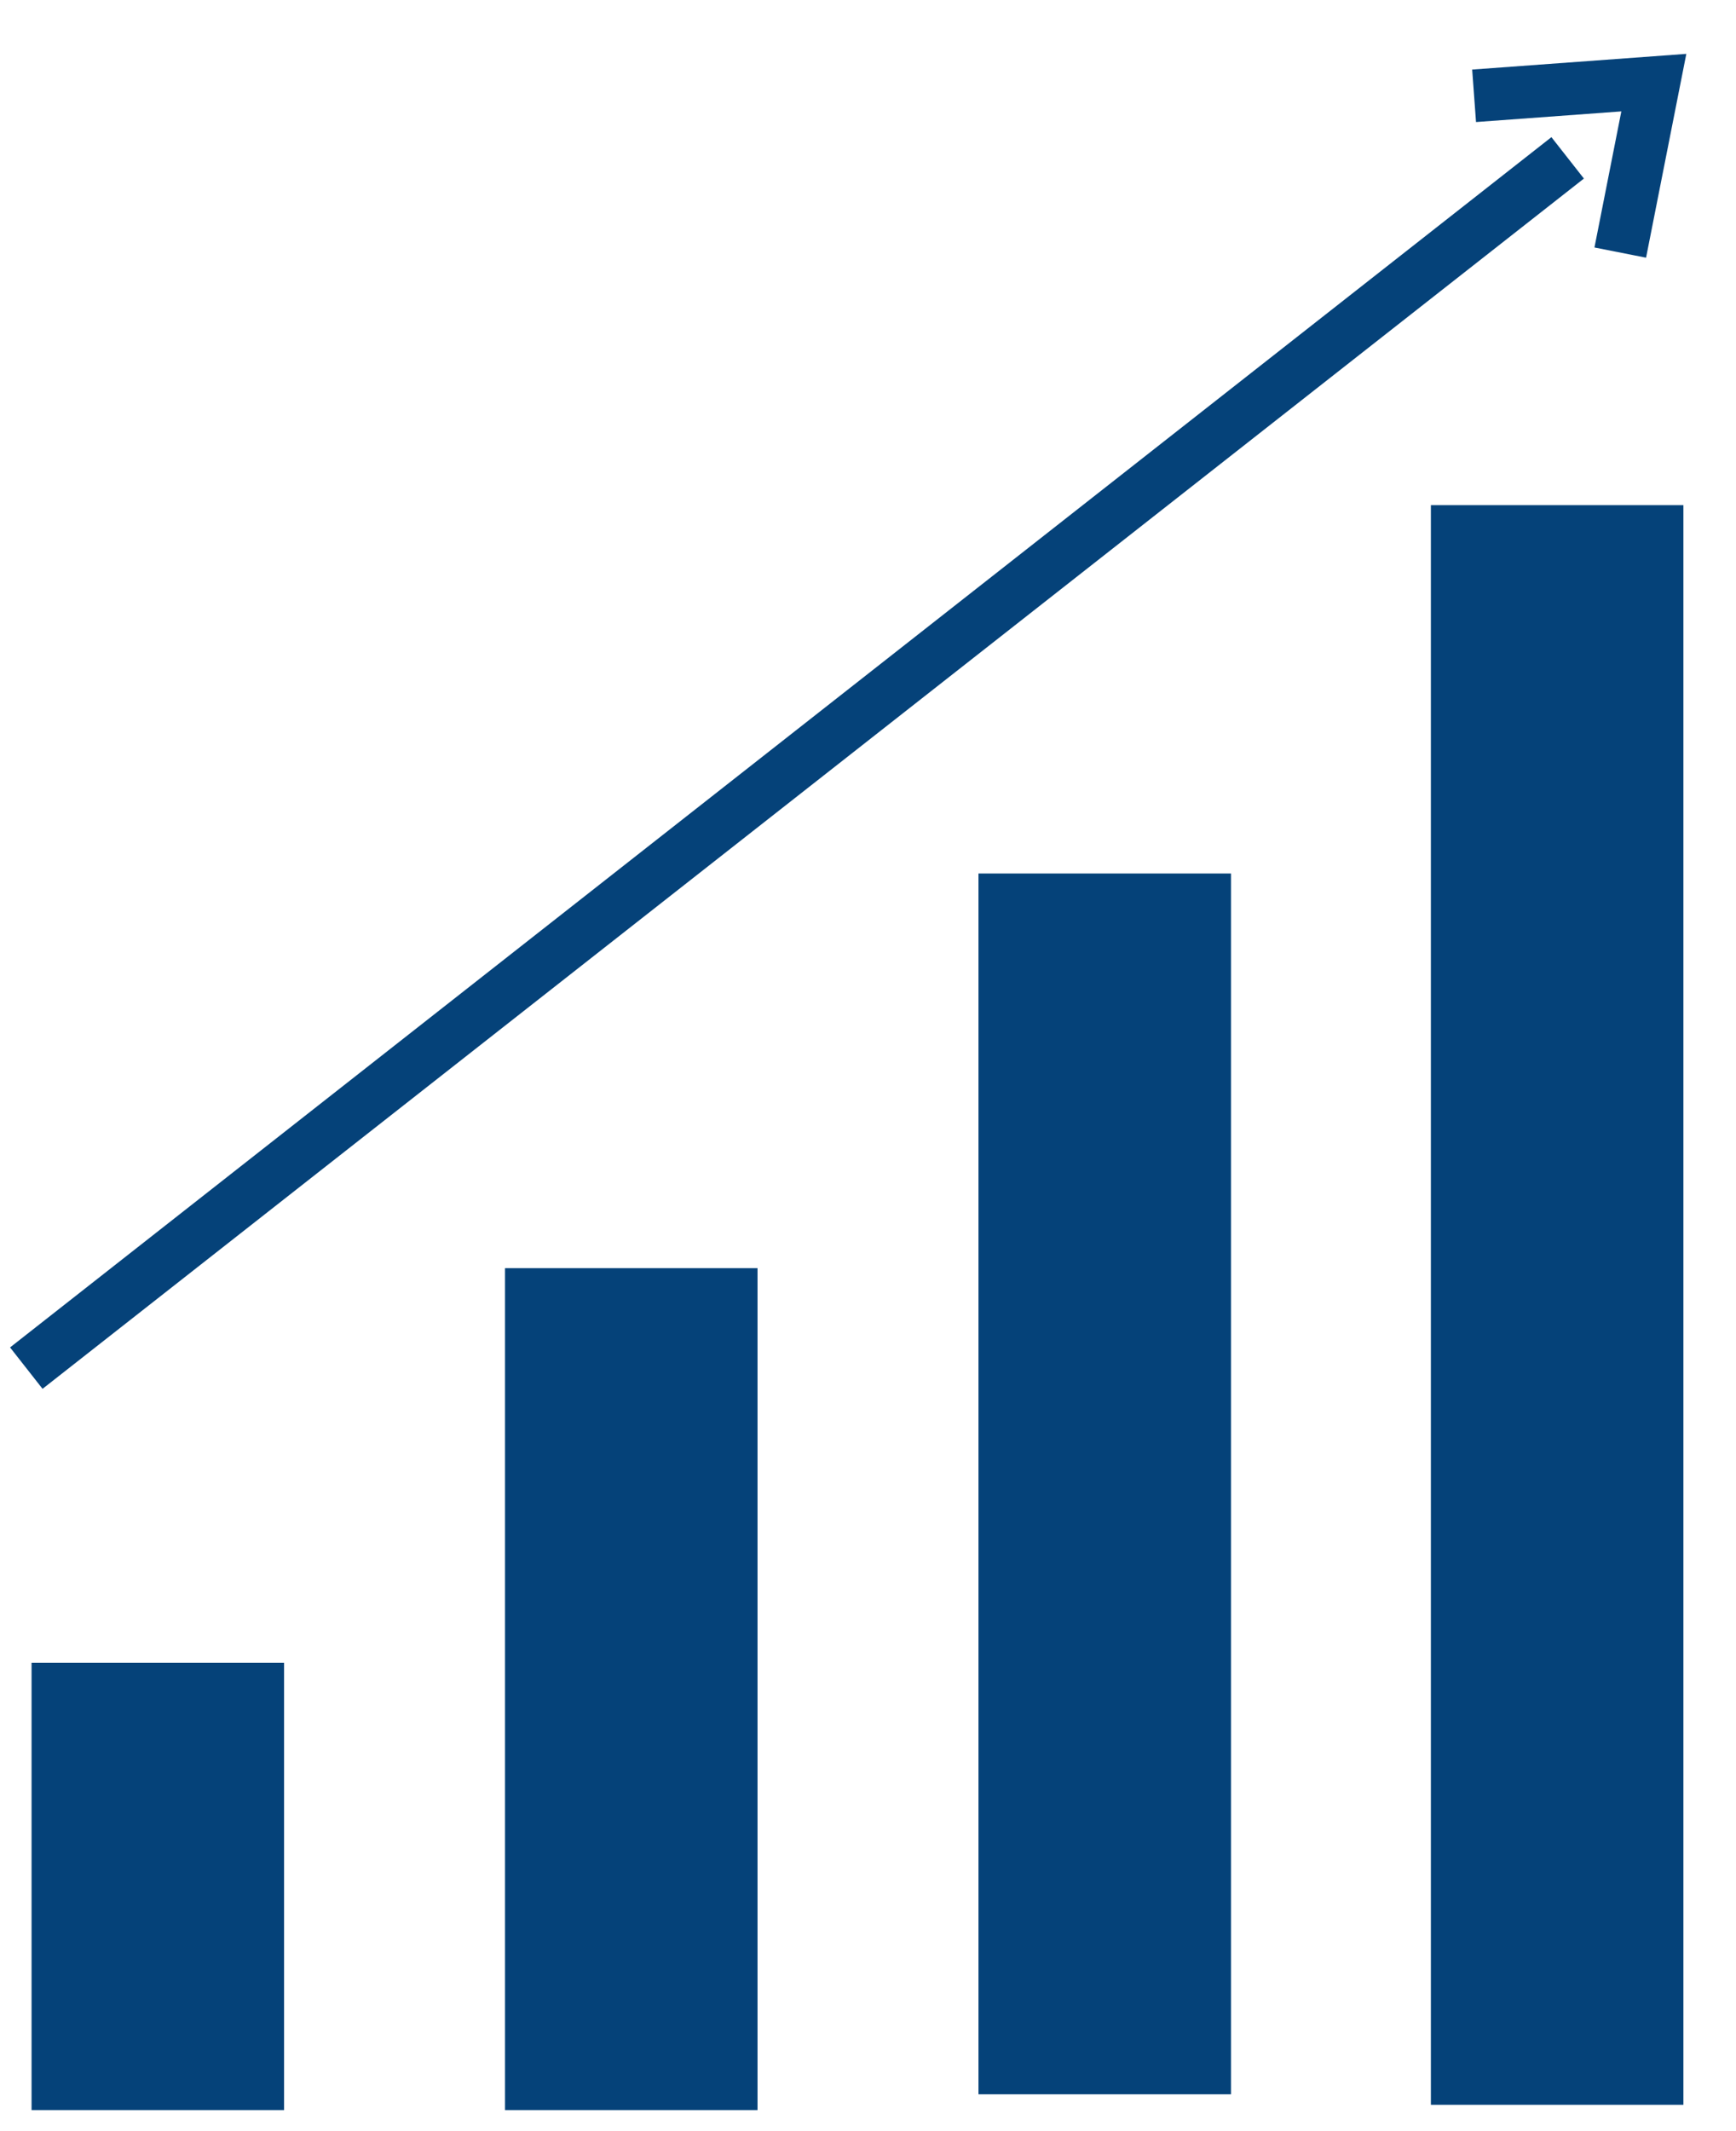 <?xml version="1.0" encoding="UTF-8"?> <svg xmlns="http://www.w3.org/2000/svg" width="66" height="81" viewBox="0 0 66 81"> <title>Pfeil</title> <g stroke="none" stroke-width="1" fill="none" fill-rule="evenodd"> <g fill="#054279"> <path d="M-3.63797881e-12 61L9.6 61 9.6 44 -3.63797881e-12 44z" transform="translate(1.2 19.2)"></path> <path d="M18 61L27.6 61 27.6 29 18 29z" transform="translate(1.2 19.2)"></path> <path d="M36 60.4L45.6 60.4 45.6 14 36 14z" transform="translate(1.2 19.2)"></path> <path d="M53.2 60.8L62.8 60.8 62.8 0 53.2 0z" transform="translate(1.2 19.2)"></path> </g> <path d="M1,52 L59.6,6" stroke="#054279" stroke-width="2"></path> <path stroke="#054279" stroke-width="2" transform="rotate(-43 60.774 4.8)" d="M58.104 0.726L63.443 5.02 58.104 8.874"></path> </g> </svg> 